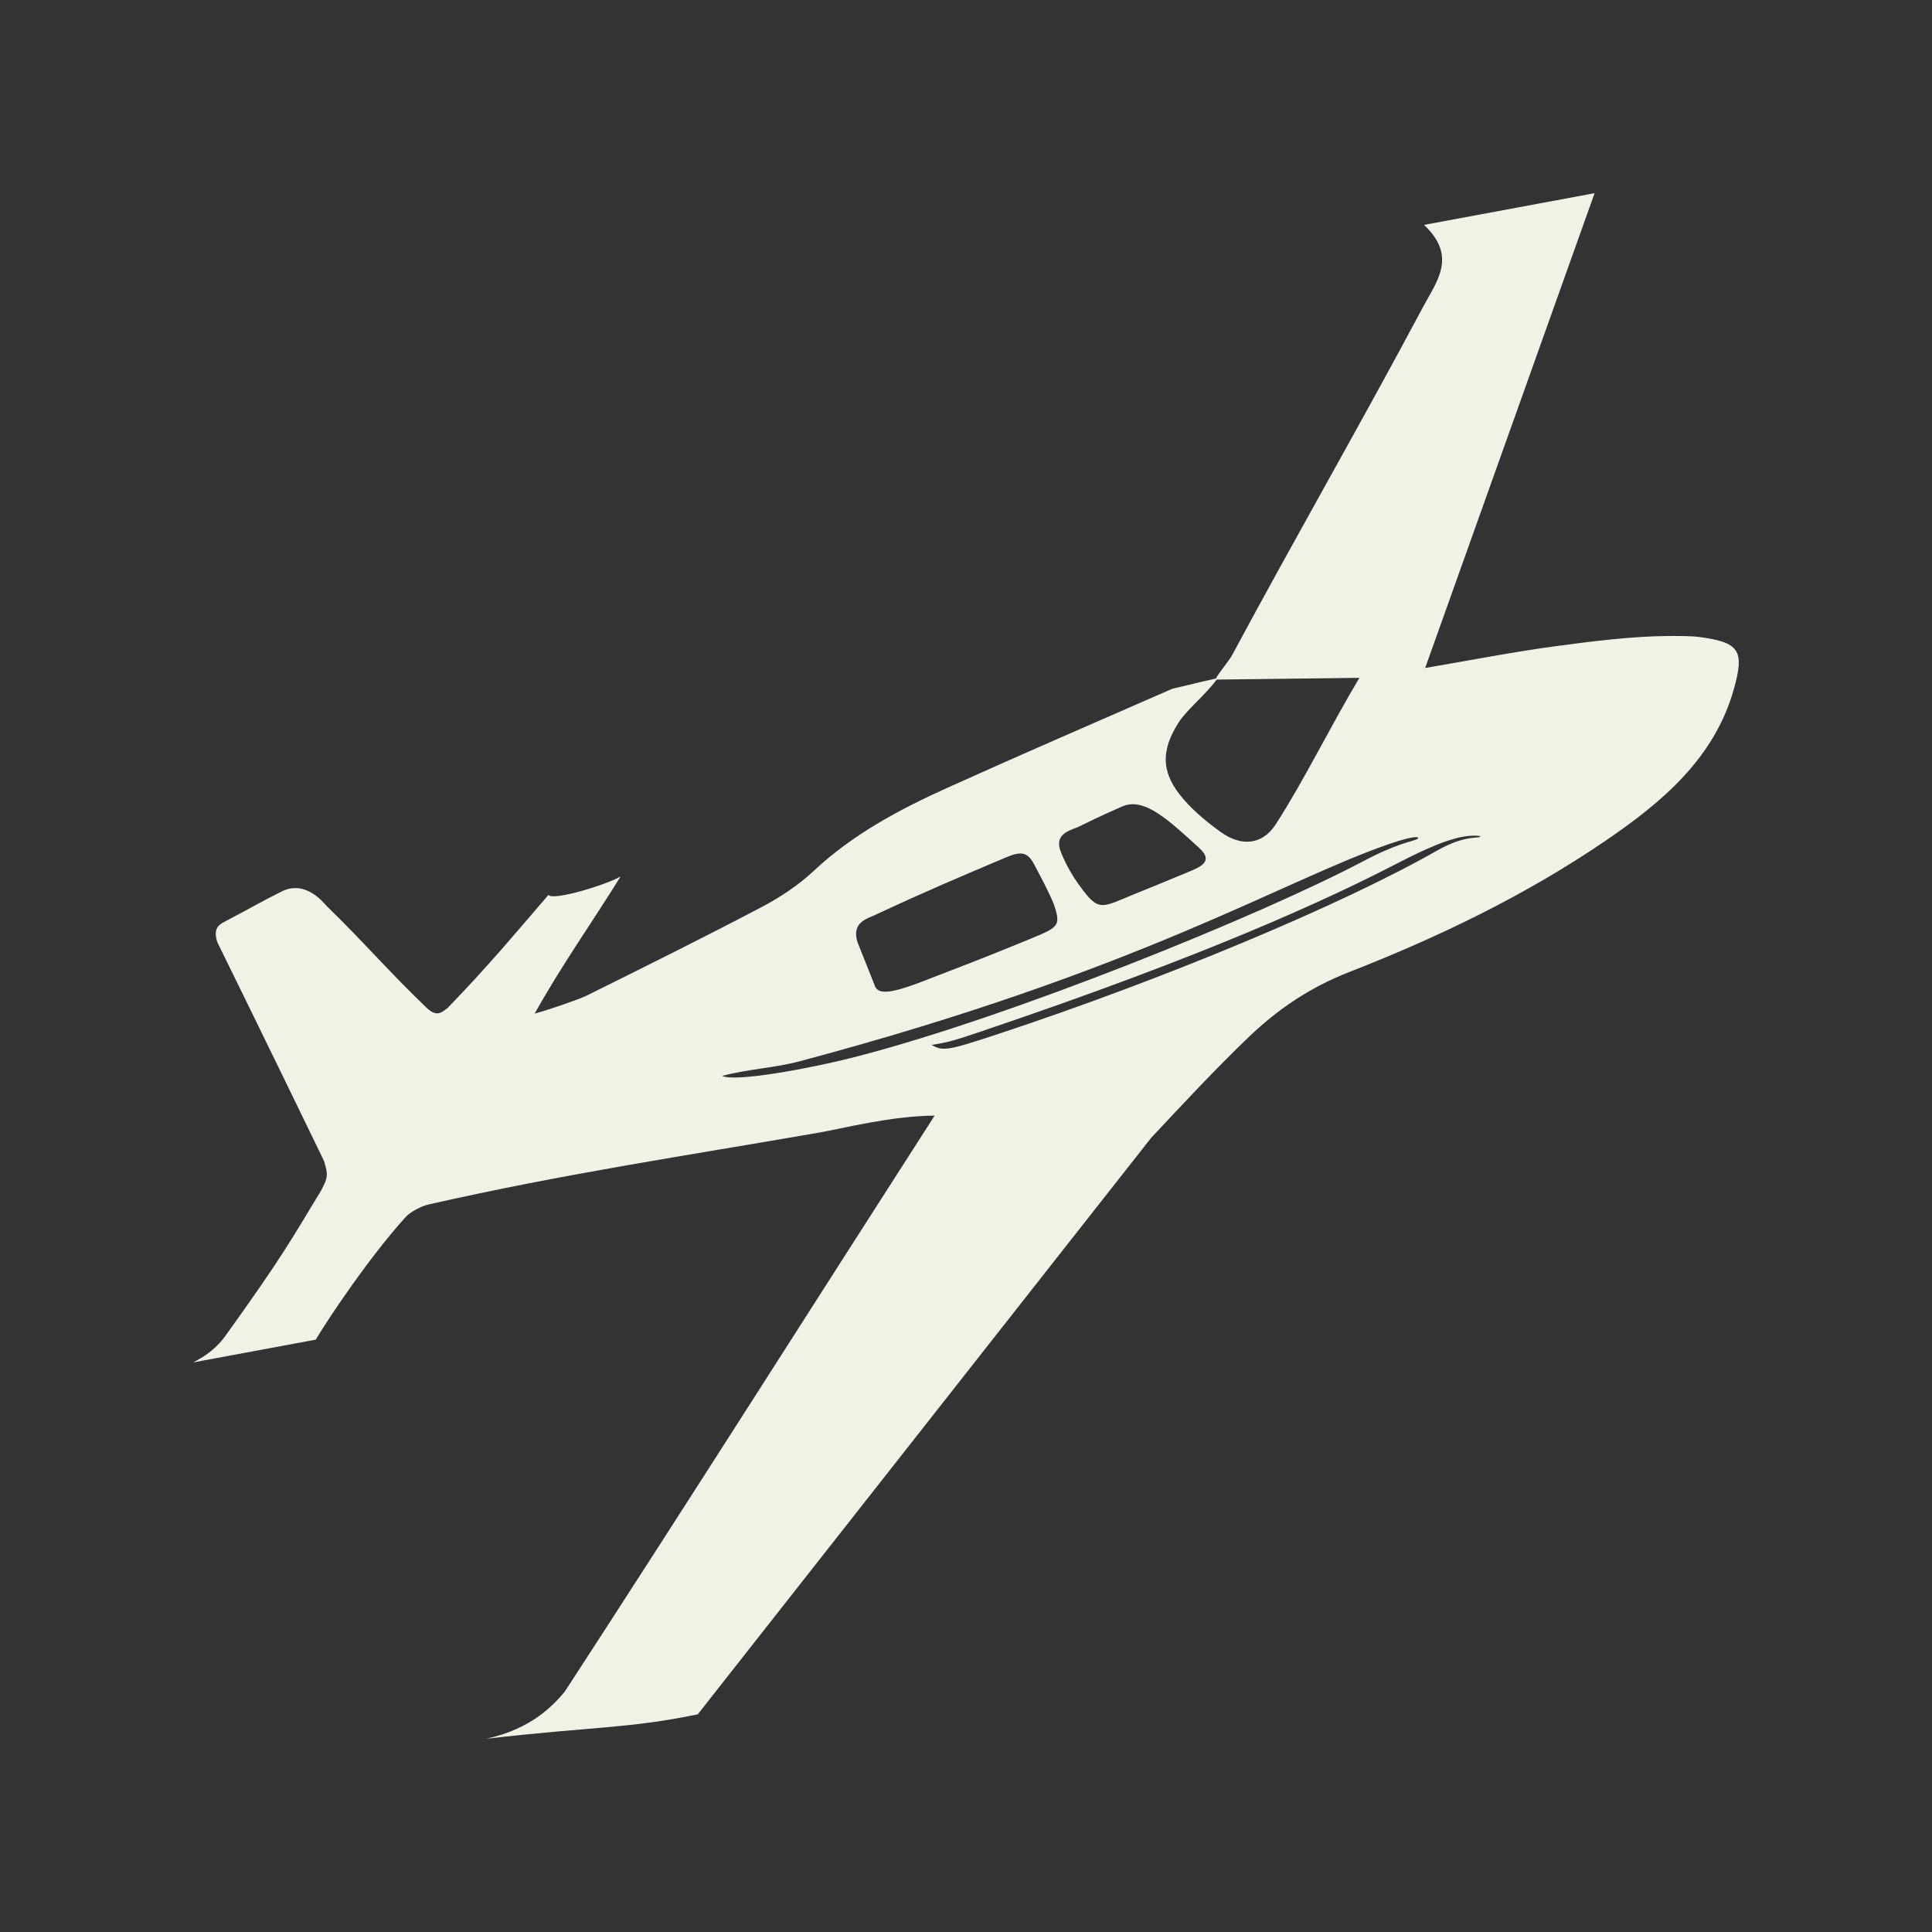 <svg xmlns="http://www.w3.org/2000/svg" xml:space="preserve" width="500" height="500"><rect width="100%" height="100%" fill="#333333" stroke="none"/><path d="m412.678 50-44.143 8.2c8.71 8.17 3.227 14.7-.238 21.212-16.002 30.071-33.213 59.916-49.317 89.938-.99 1.846-3.33 4.45-4.337 6.27-3.396.685-8.438 2.035-11.163 2.593-19.715 8.618-39.077 16.992-58.293 25.662-12.52 5.65-24.525 12.078-34.576 21.498-3.924 3.678-8.631 6.81-13.466 9.356-14.981 7.884-30.17 15.408-45.348 22.949-1.944.965-10.141 3.779-13.422 4.642 6.836-12.311 14.948-23.717 22.23-35.476-3.706 2.131-17.356 6.329-18.677 4.777-9.94 11.519-15.413 18.182-26.055 29.207-1.694 1.31-2.887 2.424-5.496-.043-9.938-9.535-16.089-16.832-25.861-26.336-2.109-2.455-6.396-6.473-11.756-3.664-4.973 2.467-6.01 3.201-15.102 8.008-.836.555-2.617 1.405-1.398 5.084 9.39 19.075 26.843 54.97 27.601 56.592 1.055 3.588 1.076 4.19-.795 7.7-7.53 12.377-9.854 16.879-24.705 37.51-2.808 3.902-5.929 5.587-8.361 6.91l31.719-5.892c3.506-5.889 13.987-21.463 23.135-31.588 1.119-1.36 4.147-2.963 6.076-3.4 35.286-7.985 65.544-12.432 101.082-18.602 6.055-1.05 18.352-4.278 29.87-4.388-32.033 49.858-63.46 99.474-95.718 149.07-2.547 3.029-8.286 9.666-20.437 12.211 27.973-3.235 36.884-2.604 54.853-6.334l117.346-149.205c8.43-8.986 16.599-17.796 25.285-26.113 7.437-7.122 15.766-12.805 25.896-16.758 23.221-9.061 45.634-19.878 66.155-33.836 14.91-10.142 28.37-21.472 33.43-39.315 2.873-10.132 1.544-12.285-9.346-13.634-1.946-.241-5.93-.22-7.877-.205-8.713.069-18.622 1.239-29.106 2.662-10.82 1.468-21.548 3.57-33.529 5.61 14.718-41.247 29.112-81.59 43.844-122.872zm-60.864 125.424c-7.775 13.035-14.36 26.616-21.646 37.896-3.476 5.382-8.907 5.841-14.248 2.002-3.426-2.462-6.757-5.212-9.5-8.336-5.942-6.765-6.166-12.585-1.32-20.123 2.028-3.155 7.005-7.169 9.76-10.986l36.954-.453zm-59.22 32.734c5.028-.432 10.567 4.747 17.707 11.24 4.335 3.943-.316 5.214-4.453 6.967-4.037 1.711-8.743 3.594-12.416 5.092-7.865 3.207-8.92 4.474-13.037-.904-2.525-3.298-4.083-5.887-5.72-9.725-2.246-5.271 2.554-5.904 4.696-6.974 4.682-2.34 9.488-4.46 11.096-5.155.7-.303 1.408-.48 2.127-.54zm88.404 8.11c.735-.029 1.433.004 2.09.105.204.887-3.33-.715-11.262 3.803-24.641 14.034-70.624 33.27-113.853 47.54-12.804 4.227-13.952 4.366-16.864 2.702 4.527-.706 6.28-1.279 12.621-3.418 58.853-19.854 89.787-34.209 107.916-43.578 7.255-3.75 14.206-6.956 19.352-7.154zm-14.662.386c.964-.029.793.348.25.582-1.827.7-5.596 1.32-13.666 5.584-26.978 14.258-90.913 40.142-130.844 50.518-13.05 3.391-32.244 6.754-35.156 5.09 7.034-1.818 13.584-2.054 20.05-3.776 88.208-23.488 124.404-46.457 152.301-56.144 4.002-1.39 6.1-1.825 7.065-1.854zm-101.662 4.28c1.187.216 2.117 1.102 3.06 2.95.429.84 4.456 8.198 5.3 11.03 1.584 5.324.682 5.156-10.36 9.68-7.666 3.14-14.324 5.715-24.067 9.457-7.822 3.004-11.047 3.337-12.076 1.37l-4.594-11.534c-1.627-5.154 2.312-6.06 4.844-7.239 13.875-6.453 20.71-9.29 33.3-14.642 1.963-.835 3.406-1.289 4.593-1.072z" style="display:inline;fill:#f1f1e6;fill-opacity:1;stroke-width:1.153"/></svg>